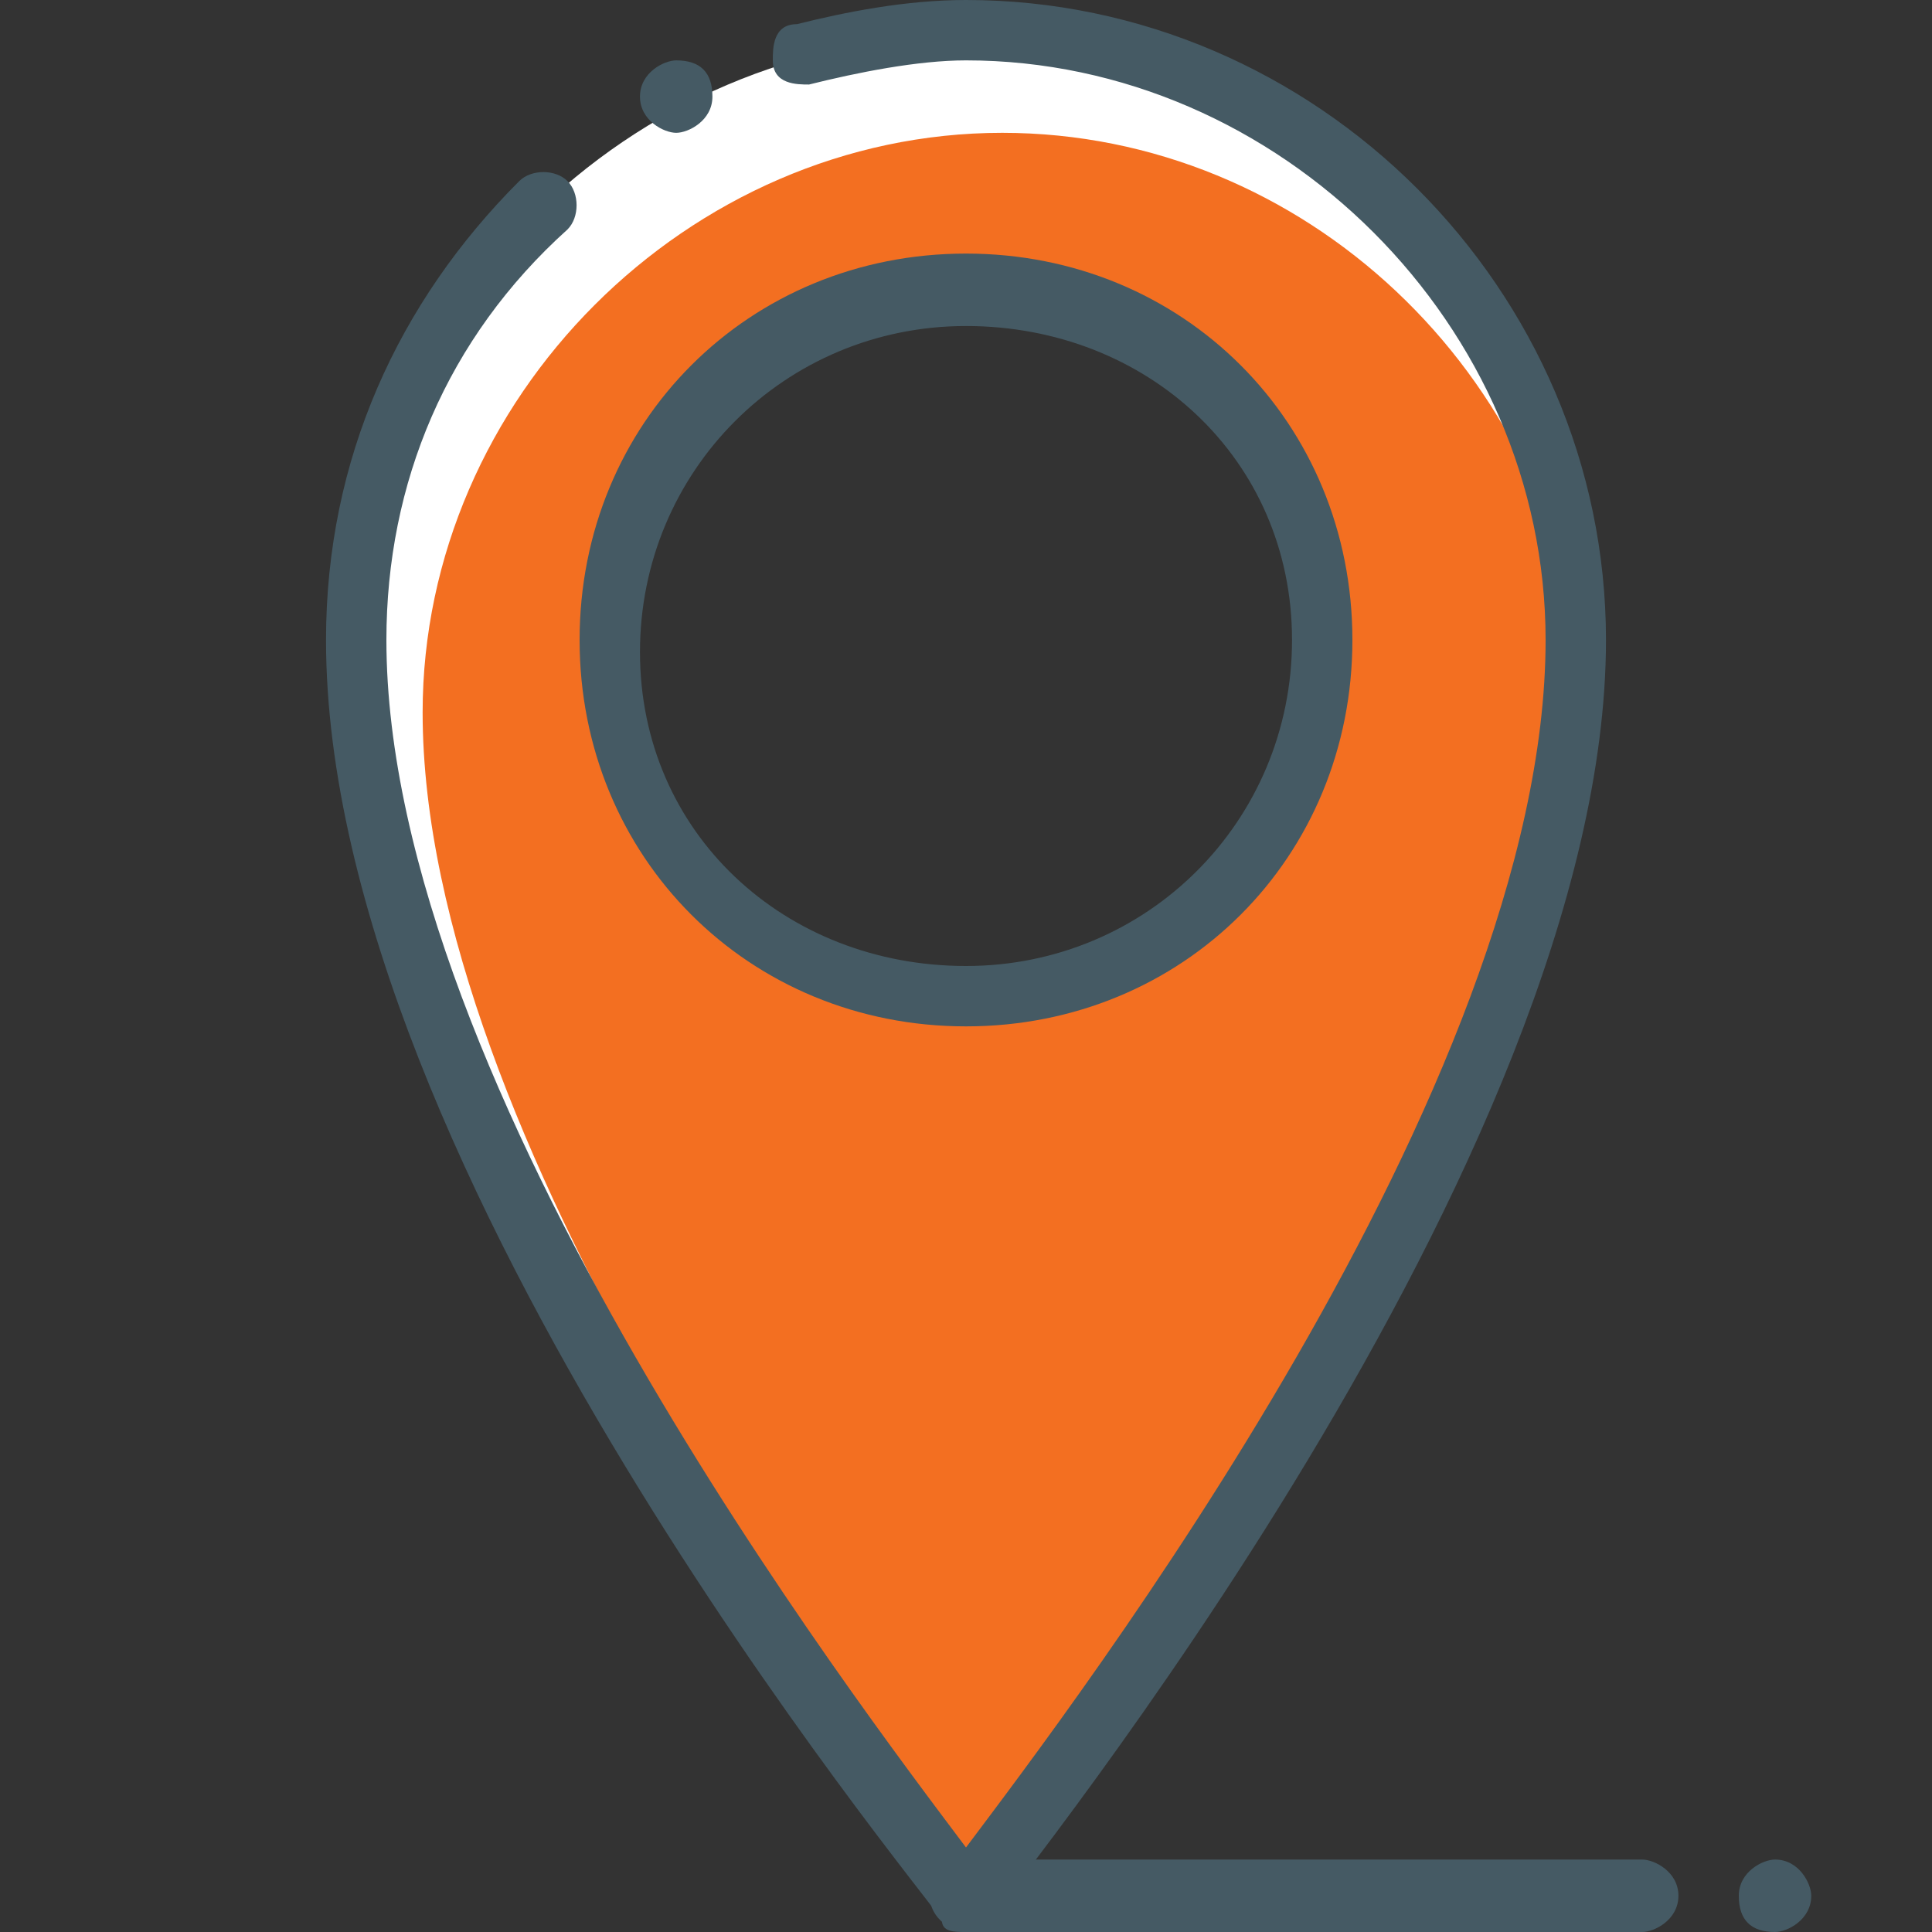 <?xml version="1.0" encoding="utf-8"?>
<!-- Generator: Adobe Illustrator 23.0.3, SVG Export Plug-In . SVG Version: 6.00 Build 0)  -->
<svg version="1.1" id="Layer_1" xmlns="http://www.w3.org/2000/svg" xmlns:xlink="http://www.w3.org/1999/xlink" x="0px" y="0px"
	 viewBox="0 0 16 16" style="enable-background:new 0 0 16 16;" xml:space="preserve">
<rect x="0" y="0" width="16" height="16" fill="#333333" stroke="none"/>
<style type="text/css">
	.st0{fill:#FFFFFF;}
	.st1{fill:#FFE0B2;}
	.st2{fill:#E6CAA0;}
	.st3{fill:#455A64;}
	.st4{fill:#92278F;}
	.st5{fill:#ECEFF1;}
	.st6{fill:#7F197F;}
	.st7{fill:#F4844D;}
	.st8{fill:#F36F21;}
	.st9{fill:#FFF176;}
	.st10{fill:#E6D96A;}
	.st11{fill:#80D8FF;}
	.st12{fill:#ED1C24;}
	.st13{fill:#73C2E6;}
	.st14{fill:#CFD8DC;}
	.st15{fill:#FFF5A2;}
	.st16{fill:#DBC949;}
	.st17{fill:#A9E4FF;}
	.st18{fill:#1AD2A4;}
	.st19{fill:#65F0CD;}
	.st20{fill:#1DE9B6;}
	.st21{fill:#FF8A80;}
	.st22{fill:#F2A181;}
	.st23{fill:#A7ADAE;}
	.st24{fill:#424D50;}
	.st25{fill:#F7CC9E;}
	.st26{fill:#535E60;}
	.st27{fill:#9F7152;}
	.st28{fill:#A847A8;}
	.st29{fill:#606060;}
	.st30{fill:#777777;}
	.st31{fill:#AA48AA;}
	.st32{fill:#DEE4E7;}
	.st33{fill:#F4D0A1;}
	.st34{fill:#EF8C60;}
	.st35{fill:#7C1D7C;}
	.st36{fill:#8E3293;}
	.st37{fill:#7A1C7C;}
	.st38{fill:#EA5E18;}
	.st39{fill:#EF7A3F;}
	.st40{fill:#F2F4F5;}
	.st41{fill:#E8E81F;}
	.st42{fill:#E25E1B;}
	.st43{fill:#7F207F;}
</style>
<g>
	<path class="st0" d="M8,0.3c-2.8,0-5.1,2.3-5.1,5.1C2.9,9.6,8,15.7,8,15.7s5.1-6.1,5.1-10.4C13.1,2.5,10.8,0.3,8,0.3z M8,8.3
		C6.4,8.3,5.1,7,5.1,5.3S6.4,2.4,8,2.4c1.6,0,2.9,1.3,2.9,2.9S9.6,8.3,8,8.3z"/>
	<path class="st8" d="M8.3,1.1c-2.6,0-4.8,2.2-4.8,4.8c0,3.5,3.5,8.2,4.6,9.7c0.7-0.8,4.7-6,5-10C12.9,3.1,10.8,1.1,8.3,1.1z M8,8.3
		C6.4,8.3,5.1,7,5.1,5.3S6.4,2.4,8,2.4c1.6,0,2.9,1.3,2.9,2.9S9.6,8.3,8,8.3z"/>
	<path class="st3" d="M8,8.5c-1.8,0-3.2-1.4-3.2-3.2S6.2,2.1,8,2.1c1.8,0,3.2,1.4,3.2,3.2S9.8,8.5,8,8.5z M8,2.7
		c-1.5,0-2.7,1.2-2.7,2.7S6.5,8,8,8c1.5,0,2.7-1.2,2.7-2.7S9.5,2.7,8,2.7z"/>
</g>
<g>
	<g>
		<path class="st3" d="M8,16c-0.1,0-0.2,0-0.2-0.1C7.6,15.6,2.7,9.7,2.7,5.3c0-1.5,0.6-2.8,1.6-3.8c0.1-0.1,0.3-0.1,0.4,0
			c0.1,0.1,0.1,0.3,0,0.4C3.7,2.8,3.2,4,3.2,5.3c0,3.7,3.9,8.8,4.8,10c0.9-1.2,4.8-6.3,4.8-10c0-2.6-2.2-4.8-4.8-4.8
			c-0.4,0-0.9,0.1-1.3,0.2c-0.1,0-0.3,0-0.3-0.2c0-0.1,0-0.3,0.2-0.3C7,0.1,7.5,0,8,0c2.9,0,5.3,2.4,5.3,5.3
			c0,4.3-4.9,10.3-5.1,10.6C8.2,16,8.1,16,8,16z"/>
	</g>
	<g>
		<path class="st3" d="M5.6,1.1L5.6,1.1c0.1,0,0.3-0.1,0.3-0.3S5.8,0.5,5.6,0.5l0,0c-0.1,0-0.3,0.1-0.3,0.3S5.5,1.1,5.6,1.1z"/>
	</g>
</g>
<g>
	<path class="st3" d="M13.6,16H8c-0.1,0-0.3-0.1-0.3-0.3c0-0.1,0.1-0.3,0.3-0.3h5.6c0.1,0,0.3,0.1,0.3,0.3
		C13.9,15.9,13.7,16,13.6,16z"/>
</g>
<g>
	<path class="st3" d="M14.7,16L14.7,16c0.1,0,0.3-0.1,0.3-0.3c0-0.1-0.1-0.3-0.3-0.3l0,0c-0.1,0-0.3,0.1-0.3,0.3
		C14.4,15.9,14.5,16,14.7,16z"/>
</g>
</svg>

